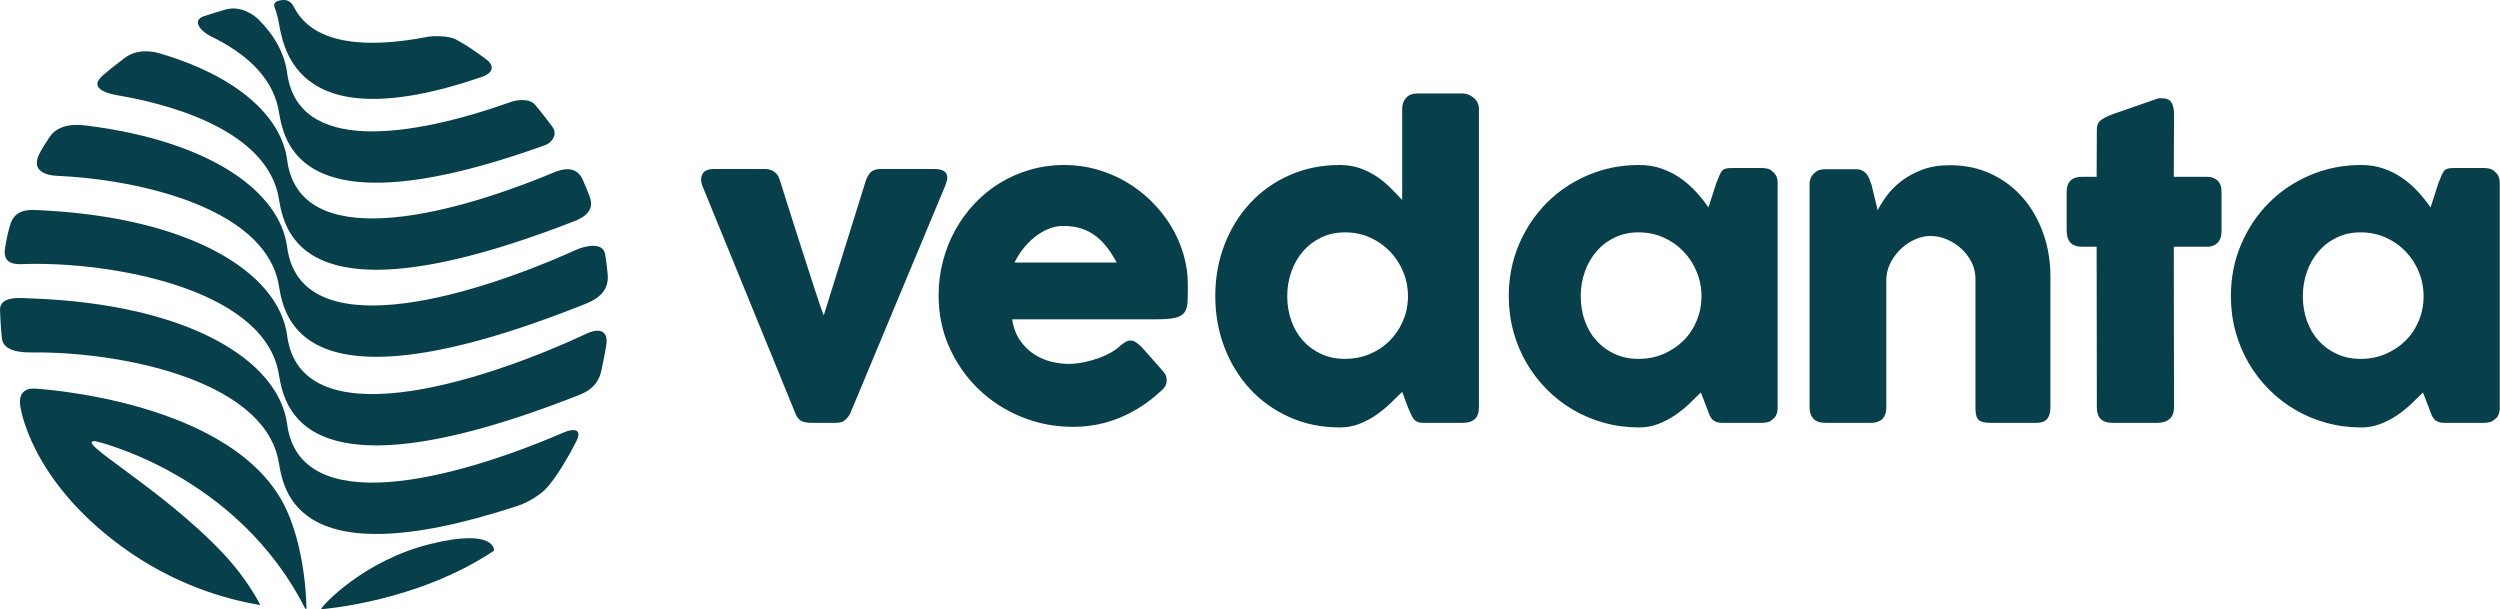 <svg width="952" height="232" viewBox="0 0 952 232" fill="none" xmlns="http://www.w3.org/2000/svg">
<path d="M267.925 71.889C266.912 69.809 266.717 68.032 267.356 66.559C267.99 65.091 269.496 64.355 271.884 64.355H291.367C292.688 64.355 293.842 64.707 294.833 65.422C295.824 66.131 296.518 67.144 296.924 68.466C297.79 71.152 298.738 74.174 299.778 77.522C300.818 80.869 301.912 84.308 303.055 87.834C304.192 91.366 305.324 94.865 306.44 98.342C307.556 101.814 308.585 105.015 309.522 107.929C310.464 110.848 311.299 113.388 312.035 115.544C312.772 117.7 313.319 119.232 313.671 120.148L329.806 68.466C330.466 66.841 331.22 65.752 332.053 65.189C332.893 64.631 334.069 64.355 335.596 64.355H355.614C357.082 64.355 358.198 64.533 358.961 64.886C359.72 65.243 360.229 65.725 360.483 66.332C360.738 66.944 360.787 67.642 360.635 68.428C360.483 69.213 360.229 70.036 359.877 70.898L323.642 157.747C323.084 158.663 322.423 159.437 321.665 160.071C320.901 160.705 319.759 161.024 318.237 161.024H309.181C307.149 161.024 305.72 160.731 304.88 160.146C304.041 159.562 303.423 158.765 303.017 157.747L267.925 71.889ZM441.453 149.452C436.985 153.563 431.964 156.775 426.38 159.082C420.801 161.39 414.886 162.544 408.647 162.544C401.693 162.544 395.123 161.276 388.932 158.741C382.741 156.201 377.314 152.686 372.645 148.196C367.976 143.706 364.272 138.414 361.531 132.326C358.79 126.238 357.42 119.614 357.42 112.459C357.42 107.996 357.967 103.669 359.056 99.482C360.144 95.295 361.693 91.374 363.698 87.723C365.701 84.067 368.139 80.709 371.009 77.638C373.875 74.567 377.081 71.94 380.634 69.757C384.187 67.575 388.044 65.874 392.203 64.656C396.363 63.442 400.756 62.83 405.376 62.83C409.584 62.83 413.673 63.388 417.627 64.504C421.587 65.625 425.302 67.196 428.779 69.227C432.256 71.255 435.465 73.71 438.334 76.533C441.226 79.377 443.712 82.48 445.792 85.855C447.872 89.23 449.496 92.865 450.623 96.665C451.766 100.495 452.34 104.443 452.34 108.5C452.34 111.143 452.302 113.299 452.226 114.973C452.145 116.646 451.755 117.979 451.046 118.97C450.331 119.956 449.15 120.643 447.503 121.022C445.857 121.402 443.43 121.591 440.235 121.591H385.433C385.936 124.841 386.965 127.56 388.514 129.737C390.058 131.92 391.851 133.659 393.882 134.953C395.908 136.248 398.063 137.174 400.349 137.732C402.635 138.29 404.79 138.566 406.822 138.566C408.647 138.566 410.521 138.376 412.454 137.997C414.353 137.625 416.223 137.116 418.049 136.475C419.848 135.841 421.5 135.105 422.995 134.265C424.489 133.431 425.697 132.554 426.612 131.638C427.42 130.983 428.118 130.49 428.703 130.16C429.288 129.829 429.911 129.662 430.566 129.662C431.227 129.662 431.899 129.889 432.587 130.349C433.269 130.804 434.044 131.465 434.905 132.326L442.975 141.458C443.533 142.119 443.89 142.715 444.042 143.251C444.194 143.782 444.269 144.329 444.269 144.886C444.269 145.899 443.988 146.777 443.43 147.514C442.87 148.253 442.204 148.907 441.453 149.452ZM404.839 86.05C402.862 86.05 400.945 86.44 399.092 87.225C397.24 88.016 395.501 89.067 393.882 90.388C392.252 91.71 390.782 93.217 389.5 94.878C388.211 96.552 387.155 98.252 386.343 99.975H425.242C424.175 97.998 423.021 96.173 421.776 94.499C420.555 92.845 419.122 91.359 417.513 90.079C415.915 88.812 414.09 87.826 412.032 87.111C409.979 86.402 407.58 86.05 404.839 86.05ZM533.951 149.225C532.459 150.714 530.949 152.185 529.423 153.639C527.771 155.209 525.956 156.683 523.979 158.053C521.988 159.43 519.841 160.568 517.583 161.443C515.303 162.326 512.838 162.77 510.2 162.77C503.3 162.77 496.942 161.481 491.135 158.893C485.324 156.303 480.324 152.761 476.137 148.271C471.951 143.781 468.679 138.489 466.318 132.401C463.962 126.313 462.781 119.765 462.781 112.762C462.781 105.71 463.962 99.151 466.318 93.09C468.679 87.024 471.951 81.749 476.137 77.253C480.324 72.763 485.323 69.237 491.135 66.675C496.941 64.113 503.3 62.83 510.2 62.83C512.99 62.83 515.541 63.236 517.854 64.048C520.161 64.861 522.268 65.901 524.169 67.168C526.07 68.441 527.825 69.871 529.423 71.469C531.021 73.066 532.532 74.626 533.951 76.154V41.365C533.951 39.74 534.444 38.375 535.435 37.254C536.426 36.138 537.91 35.58 539.887 35.58H557.013C557.674 35.58 558.373 35.721 559.109 35.997C559.841 36.279 560.517 36.675 561.124 37.178C561.732 37.687 562.236 38.309 562.608 39.009C562.987 39.718 563.177 40.504 563.177 41.365V155.161C563.177 159.071 561.124 161.021 557.013 161.021H542.097C541.079 161.021 540.293 160.896 539.735 160.642C539.184 160.393 538.7 160.014 538.327 159.537C537.948 159.055 537.607 158.448 537.298 157.712C536.995 156.975 536.615 156.125 536.155 155.161L533.951 149.225ZM490.182 112.762C490.182 116.115 490.702 119.245 491.742 122.165C492.782 125.084 494.266 127.608 496.194 129.736C498.122 131.871 500.446 133.555 503.159 134.801C505.873 136.041 508.879 136.664 512.183 136.664C515.427 136.664 518.487 136.079 521.353 134.914C524.218 133.75 526.72 132.136 528.849 130.083C530.983 128.025 532.694 125.604 533.989 122.809C535.283 120.02 536.004 117.024 536.155 113.829V112.762C536.155 109.518 535.549 106.419 534.33 103.478C533.111 100.532 531.427 97.949 529.271 95.712C527.11 93.48 524.575 91.72 521.656 90.425C518.737 89.131 515.579 88.481 512.183 88.481C508.879 88.481 505.873 89.131 503.159 90.425C500.446 91.72 498.122 93.48 496.194 95.711C494.266 97.948 492.782 100.532 491.742 103.478C490.702 106.419 490.182 109.518 490.182 112.762ZM676.918 155.39C676.918 156.251 676.766 157.08 676.463 157.865C676.16 158.65 675.651 159.273 674.941 159.728C674.378 160.286 673.722 160.644 672.959 160.795C672.2 160.947 671.54 161.023 670.982 161.023H655.989C654.922 161.023 654.056 160.882 653.401 160.606C652.74 160.324 652.203 159.934 651.803 159.425C651.391 158.916 651.05 158.293 650.774 157.562C650.471 156.766 650.178 155.966 649.896 155.162L647.686 149.454C646.321 150.824 644.821 152.281 643.202 153.83C641.577 155.379 639.784 156.809 637.834 158.13C635.879 159.452 633.761 160.551 631.476 161.44C629.195 162.328 626.758 162.772 624.169 162.772C619.549 162.772 615.124 162.187 610.888 161.023C606.647 159.858 602.693 158.195 599.01 156.034C595.333 153.879 591.996 151.295 589.001 148.273C586.011 145.256 583.433 141.892 581.278 138.188C579.122 134.483 577.459 130.486 576.289 126.201C575.124 121.912 574.54 117.433 574.54 112.764C574.54 105.712 575.834 99.153 578.423 93.086C581.012 87.026 584.538 81.745 589.001 77.255C593.47 72.765 598.718 69.239 604.762 66.677C610.796 64.115 617.269 62.831 624.169 62.831C627.316 62.831 630.208 63.302 632.846 64.239C635.483 65.176 637.883 66.411 640.038 67.933C642.194 69.455 644.15 71.178 645.899 73.106C647.648 75.034 649.214 76.989 650.584 78.966L653.552 69.759C654.056 68.491 654.473 67.462 654.809 66.677C655.134 65.891 655.491 65.306 655.87 64.927C656.249 64.543 656.721 64.288 657.278 64.164C657.837 64.039 658.622 63.974 659.64 63.974H670.982C671.54 63.974 672.2 64.05 672.959 64.201C673.722 64.353 674.378 64.711 674.941 65.269C675.651 65.826 676.16 66.46 676.463 67.17C676.766 67.879 676.918 68.692 676.918 69.607V155.39ZM601.941 112.764C601.941 116.117 602.461 119.247 603.5 122.166C604.541 125.08 606.024 127.61 607.958 129.738C609.886 131.873 612.204 133.557 614.923 134.803C617.637 136.043 620.643 136.666 623.941 136.666C627.337 136.666 630.501 136.043 633.42 134.803C636.334 133.557 638.874 131.872 641.03 129.738C643.185 127.61 644.875 125.08 646.088 122.166C647.307 119.247 647.919 116.117 647.919 112.764C647.919 109.52 647.307 106.421 646.088 103.48C644.875 100.534 643.185 97.945 641.03 95.713C638.874 93.482 636.334 91.716 633.42 90.422C630.501 89.133 627.337 88.483 623.941 88.483C620.643 88.483 617.637 89.133 614.923 90.422C612.204 91.716 609.886 93.482 607.958 95.713C606.024 97.945 604.54 100.534 603.5 103.48C602.461 106.421 601.941 109.52 601.941 112.764ZM691.058 65.716C691.719 65.158 692.418 64.801 693.154 64.649C693.885 64.497 694.584 64.421 695.245 64.421H706.738C707.653 64.421 708.439 64.589 709.1 64.915C709.755 65.245 710.319 65.689 710.773 66.247C711.228 66.805 711.597 67.438 711.878 68.148C712.155 68.852 712.42 69.588 712.675 70.347L715.036 80.064C715.8 78.493 716.899 76.711 718.345 74.712C719.792 72.714 721.633 70.84 723.864 69.096C726.096 67.346 728.75 65.879 731.821 64.692C734.887 63.501 738.45 62.91 742.513 62.91C748.297 62.91 753.551 64.021 758.269 66.247C762.992 68.473 767.01 71.511 770.336 75.357C773.656 79.202 776.234 83.698 778.059 88.838C779.89 93.983 780.8 99.47 780.8 105.304V155.16C780.8 157.088 780.383 158.551 779.544 159.536C778.71 160.528 777.377 161.021 775.546 161.021H757.965C755.783 161.021 754.288 160.658 753.475 159.921C752.663 159.184 752.256 157.749 752.256 155.62V106.067C752.256 103.884 751.764 101.815 750.772 99.86C749.787 97.914 748.458 96.162 746.851 94.688C745.226 93.193 743.39 92.012 741.332 91.145C739.279 90.284 737.188 89.851 735.054 89.851C733.229 89.851 731.366 90.262 729.46 91.07C727.558 91.882 725.803 93.014 724.206 94.46C722.608 95.906 721.265 97.607 720.176 99.557C719.082 101.512 718.459 103.63 718.308 105.915V155.388C718.308 156.254 718.145 157.115 717.814 157.977C717.484 158.843 716.991 159.499 716.33 159.959C715.67 160.365 715.047 160.641 714.467 160.793C713.882 160.945 713.211 161.021 712.447 161.021H695.245C693.062 161.021 691.492 160.49 690.527 159.423C689.563 158.361 689.081 156.937 689.081 155.16V70.043C689.081 69.079 689.292 68.197 689.726 67.384C690.159 66.577 690.755 65.943 691.513 65.489L691.058 65.716ZM798.476 49.282C798.476 47.712 798.996 46.531 800.036 45.74C801.076 44.955 802.56 44.207 804.488 43.498L821.772 37.486C822.009 37.438 822.25 37.412 822.492 37.41H823.136C825.016 37.41 826.272 37.952 826.906 39.046C827.54 40.134 827.859 41.57 827.859 43.346L827.784 67.324H840.495C842.115 67.324 843.436 67.806 844.449 68.77C845.468 69.734 845.971 71.181 845.971 73.109V87.798C845.971 89.931 845.468 91.492 844.449 92.477C843.436 93.468 842.115 93.961 840.495 93.961H827.784L827.859 155.16C827.859 157.088 827.296 158.55 826.18 159.536C825.065 160.527 823.521 161.02 821.539 161.02H804.337C800.431 161.02 798.476 159.07 798.476 155.16L798.4 93.961H792.843C788.933 93.961 786.983 91.909 786.983 87.798V73.109C786.983 69.252 788.933 67.324 792.843 67.324H798.4L798.476 49.282ZM951.899 155.39C951.899 156.251 951.748 157.08 951.444 157.865C951.141 158.65 950.632 159.273 949.922 159.728C949.359 160.286 948.704 160.644 947.94 160.795C947.182 160.947 946.521 161.023 945.963 161.023H930.966C929.904 161.023 929.038 160.882 928.382 160.606C927.721 160.324 927.185 159.934 926.779 159.425C926.373 158.916 926.031 158.293 925.755 157.562C925.452 156.766 925.16 155.966 924.878 155.162L922.668 149.454C921.303 150.824 919.803 152.281 918.178 153.83C916.558 155.379 914.765 156.809 912.816 158.13C910.86 159.452 908.743 160.551 906.457 161.44C904.177 162.328 901.739 162.772 899.15 162.772C894.531 162.772 890.105 162.187 885.87 161.023C881.629 159.858 877.675 158.195 873.992 156.034C870.314 153.879 866.978 151.295 863.983 148.273C860.993 145.256 858.415 141.892 856.259 138.188C854.103 134.483 852.441 130.486 851.271 126.201C850.106 121.912 849.521 117.433 849.521 112.764C849.521 105.712 850.816 99.153 853.405 93.086C855.994 87.026 859.52 81.745 863.983 77.255C868.451 72.765 873.699 69.239 879.744 66.677C885.778 64.115 892.25 62.831 899.15 62.831C902.297 62.831 905.19 63.302 907.827 64.239C910.465 65.176 912.865 66.411 915.02 67.933C917.176 69.455 919.131 71.178 920.88 73.106C922.63 75.034 924.195 76.989 925.566 78.966L928.534 69.759C929.038 68.491 929.455 67.462 929.79 66.677C930.115 65.891 930.473 65.306 930.852 64.927C931.231 64.543 931.702 64.288 932.26 64.164C932.818 64.039 933.603 63.974 934.622 63.974H945.963C946.521 63.974 947.182 64.05 947.94 64.201C948.704 64.353 949.359 64.711 949.922 65.269C950.632 65.826 951.141 66.46 951.444 67.17C951.748 67.879 951.899 68.692 951.899 69.607V155.39ZM876.922 112.764C876.922 116.117 877.442 119.247 878.482 122.166C879.522 125.08 881.006 127.61 882.94 129.738C884.868 131.873 887.186 133.557 889.905 134.803C892.618 136.043 895.625 136.666 898.923 136.666C902.319 136.666 905.482 136.043 908.401 134.803C911.315 133.557 913.856 131.872 916.011 129.738C918.167 127.61 919.857 125.08 921.07 122.166C922.289 119.247 922.901 116.117 922.901 112.764C922.901 109.52 922.289 106.421 921.07 103.48C919.857 100.534 918.167 97.945 916.011 95.713C913.856 93.482 911.315 91.716 908.401 90.422C905.482 89.133 902.319 88.483 898.923 88.483C895.625 88.483 892.618 89.133 889.905 90.422C887.186 91.716 884.868 93.482 882.94 95.713C881.006 97.945 879.522 100.534 878.482 103.48C877.442 106.421 876.922 109.52 876.922 112.764ZM109.343 60.921C107.171 44.434 90.537 29.106 60.97 20.37C58.413 19.611 52.401 18.301 47.316 22.179C44.824 24.08 41.461 26.68 39.11 28.738C33.531 33.64 40.811 35.611 44.781 36.288C72.686 41.049 101.142 52.548 105.892 74.088C107.886 83.133 108.546 126.724 217.159 84.834C220.246 83.643 227.049 81.416 224.547 74.825C223.707 72.621 222.83 70.438 221.855 68.304C219.314 62.736 213.703 64.496 211.017 65.617C168.927 83.21 113.973 96.111 109.343 60.921Z" fill="#07404B"/>
<path d="M109.342 94.068C106.574 72.988 80.143 53.787 33.243 47.862C29.82 47.428 22.541 46.713 18.863 52.216C17.477 54.291 16.101 56.387 14.963 58.618C11.681 65.075 17.639 66.764 21.349 66.927C54.28 68.395 99.766 79.487 105.892 107.235C107.918 116.437 108.567 161.316 222.612 115.847C225.624 114.65 232.047 112.001 231.419 104.629C231.192 101.938 230.872 99.273 230.39 96.652C229.55 92.129 222.867 93.57 219.492 95.092C176.726 114.363 114.292 131.678 109.342 94.068Z" fill="#07404B"/>
<path d="M109.342 127.796C106.206 103.965 72.864 82.549 13.908 79.981C11.211 79.862 5.816 79.684 4.045 85.143C3.07 88.138 2.431 91.263 1.922 94.41C0.822 101.251 6.623 100.628 9.889 100.536C42.527 99.653 99.014 109.803 105.892 140.963C107.902 150.078 108.546 194.243 219.552 150.794C222.142 149.781 227.525 147.939 228.966 141.283C229.784 137.502 230.607 133.228 230.867 131.522C231.929 124.497 226.458 125.597 223.674 126.897C180.924 146.883 114.46 166.658 109.342 127.796Z" fill="#07404B"/>
<path d="M109.343 161.525C106.164 137.39 72.02 115.746 11.672 113.629C7.886 113.493 -0.228 112.491 0.005 118.211C0.157 121.796 0.346 125.349 0.725 128.854C1.283 133.988 8.519 134.248 12.522 134.21C45.469 133.929 99.199 144.355 105.893 174.692C107.756 183.146 108.444 221.77 197.157 192.619C199.724 191.78 205.812 189.045 209.403 184.398C213.238 179.436 216.417 173.982 219.315 168.365C222.31 162.554 217.446 163.469 214.695 164.661C172.204 183.016 114.109 197.749 109.343 161.525ZM105.891 40.935C107.83 49.72 108.507 91.035 207.836 55.169C209.721 54.492 212.738 51.415 210.268 48.155C208.145 45.349 206.033 42.544 203.747 39.879C201.532 37.295 196.679 38.075 194.621 38.806C155.884 52.547 113.393 58.527 109.342 27.768C108.405 20.624 104.738 13.707 98.498 7.446C96.662 5.604 91.544 2.019 85.949 3.617C83.143 4.418 80.365 5.258 77.624 6.184C72.706 7.847 76.779 12.131 80.142 13.751C93.277 20.087 103.248 28.954 105.891 40.935Z" fill="#07404B"/>
<path d="M185.375 22.755C181.632 19.954 177.782 17.268 173.649 15.036C170.843 13.52 164.853 13.628 162.686 14.05C139.851 18.465 119.925 17.078 112.321 3.413C111.703 2.297 110.782 -0.232 107.641 0.017C105.994 0.147 103.649 0.678 104.629 3.05C105.182 4.383 105.572 5.78 105.892 7.215C107.657 15.199 109.726 54.559 183.339 29.341C189.161 27.348 187.255 24.163 185.375 22.755ZM122.221 232C122.221 232 158.726 229.433 188.148 209.674C188.148 209.674 188.895 200.965 163.85 207.15C138.805 213.335 122.822 230.343 122.221 232ZM85.359 211.146C61.82 185.949 27.486 167.512 36.326 167.994C36.326 167.994 90.164 180.176 116.243 231.809C116.541 231.798 116.703 231.793 116.703 231.793C116.703 231.793 116.741 211.086 109.24 194.437C90.196 152.19 13.351 147.981 13.351 147.981C6.179 147.543 7.723 154.546 7.723 154.546C7.723 154.546 11.005 182.217 46.178 208.015C65.866 222.45 85.609 228.175 99.176 230.417C97.405 227.043 92.888 219.205 85.359 211.146Z" fill="#07404B"/>
</svg>
